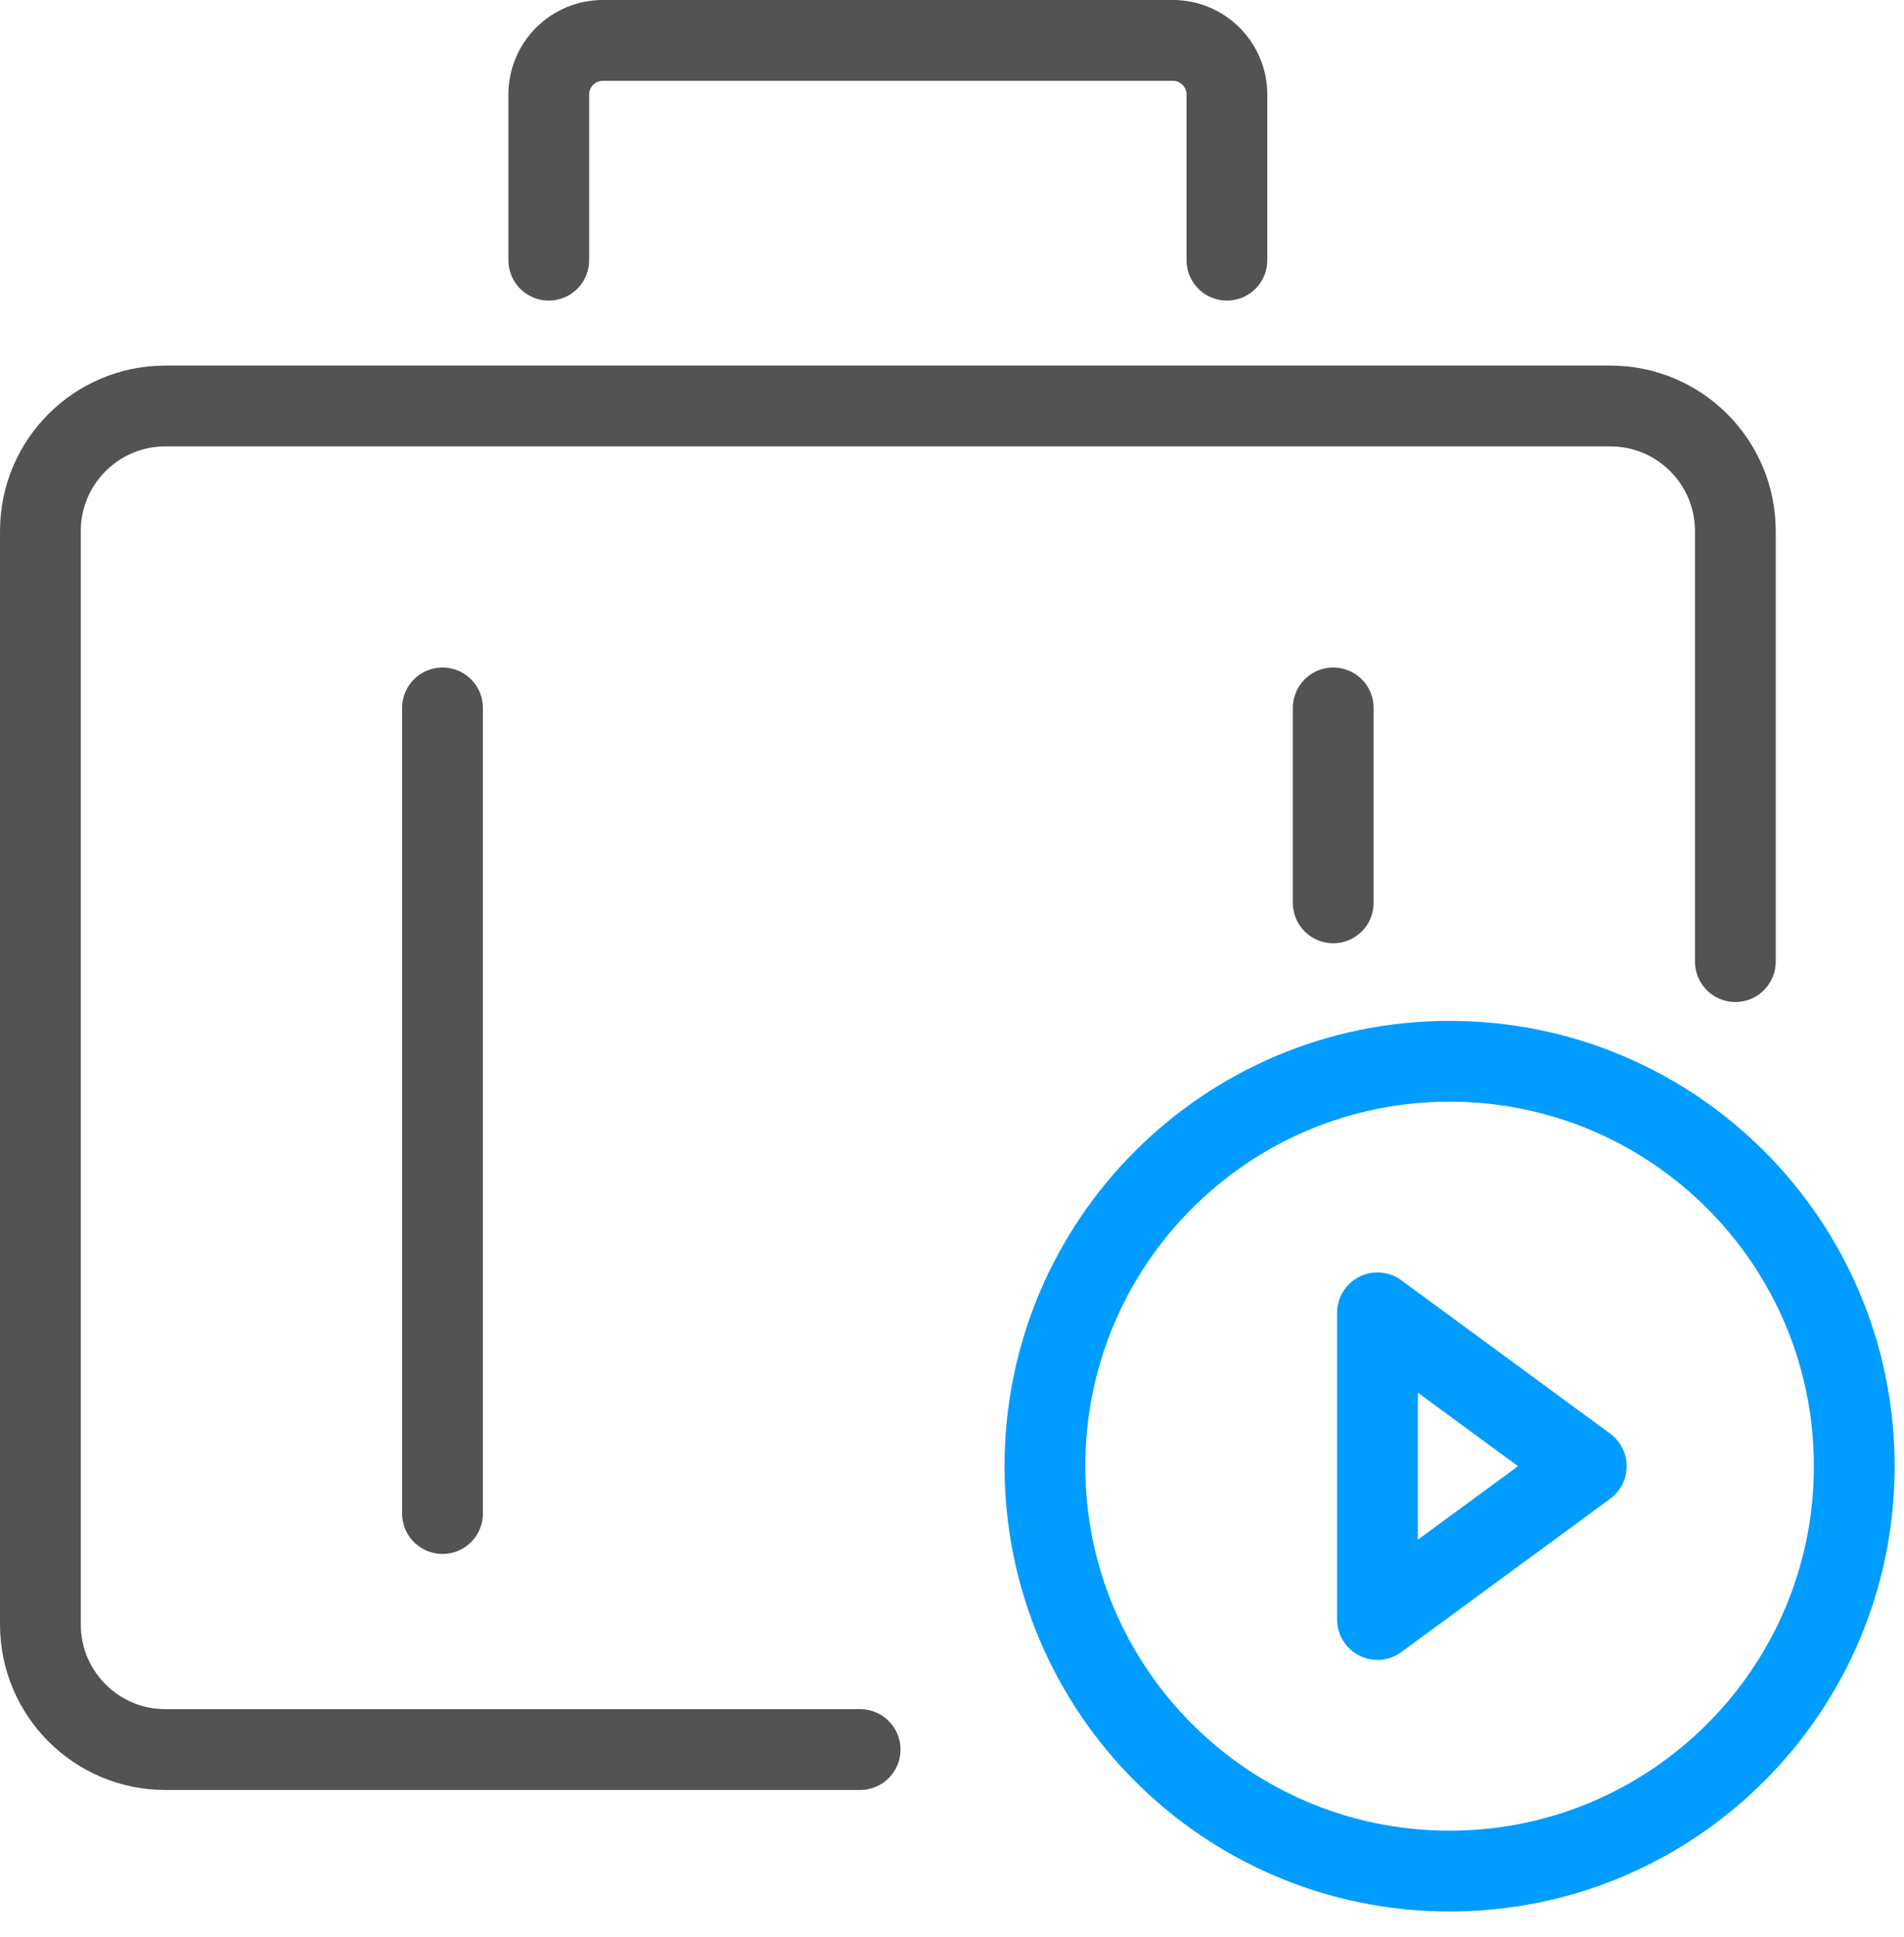<?xml version="1.0" encoding="UTF-8"?>
<svg width="59px" height="60px" viewBox="0 0 59 60" version="1.1" xmlns="http://www.w3.org/2000/svg" xmlns:xlink="http://www.w3.org/1999/xlink">
    <!-- Generator: Sketch 62 (91390) - https://sketch.com -->
    <title>编组</title>
    <desc>Created with Sketch.</desc>
    <g id="页面-1" stroke="none" stroke-width="1" fill="none" fill-rule="evenodd" stroke-linecap="round" stroke-linejoin="round">
        <g id="BPP-Blueiot-Partner-Program" transform="translate(-436, -2213)" stroke-width="2.503">
            <g id="编组" transform="translate(437, 2214)">
                <path d="M25.653,53.186 L4.124,53.186 C1.986,53.186 0.252,51.452 0.252,49.313 L0.252,15.446 C0.252,13.307 1.986,11.574 4.124,11.574 L48.901,11.574 C51.04,11.574 52.774,13.307 52.774,15.446 L52.774,28.782" id="Stroke-1" stroke="#535353"></path>
                <path d="M16.005,7.058 L16.005,1.93 C16.005,1.003 16.756,0.251 17.683,0.251 L35.341,0.251 C36.268,0.251 37.019,1.003 37.019,1.93 L37.019,7.058" id="Stroke-3" stroke="#535353"></path>
                <line x1="12.712" y1="20.925" x2="12.712" y2="45.876" id="Stroke-5" stroke="#535353"></line>
                <line x1="40.313" y1="20.925" x2="40.313" y2="26.962" id="Stroke-7" stroke="#535353"></line>
                <path d="M56.459,44.41 C56.459,51.336 50.845,56.95 43.919,56.95 C36.993,56.95 31.379,51.336 31.379,44.41 C31.379,37.483 36.993,31.869 43.919,31.869 C50.845,31.869 56.459,37.483 56.459,44.41 Z" id="Stroke-9" stroke="#009CFF"></path>
                <polygon id="Stroke-11" stroke="#009CFF" points="48.155 44.41 41.684 39.661 41.684 49.157"></polygon>
            </g>
        </g>
    </g>
</svg>